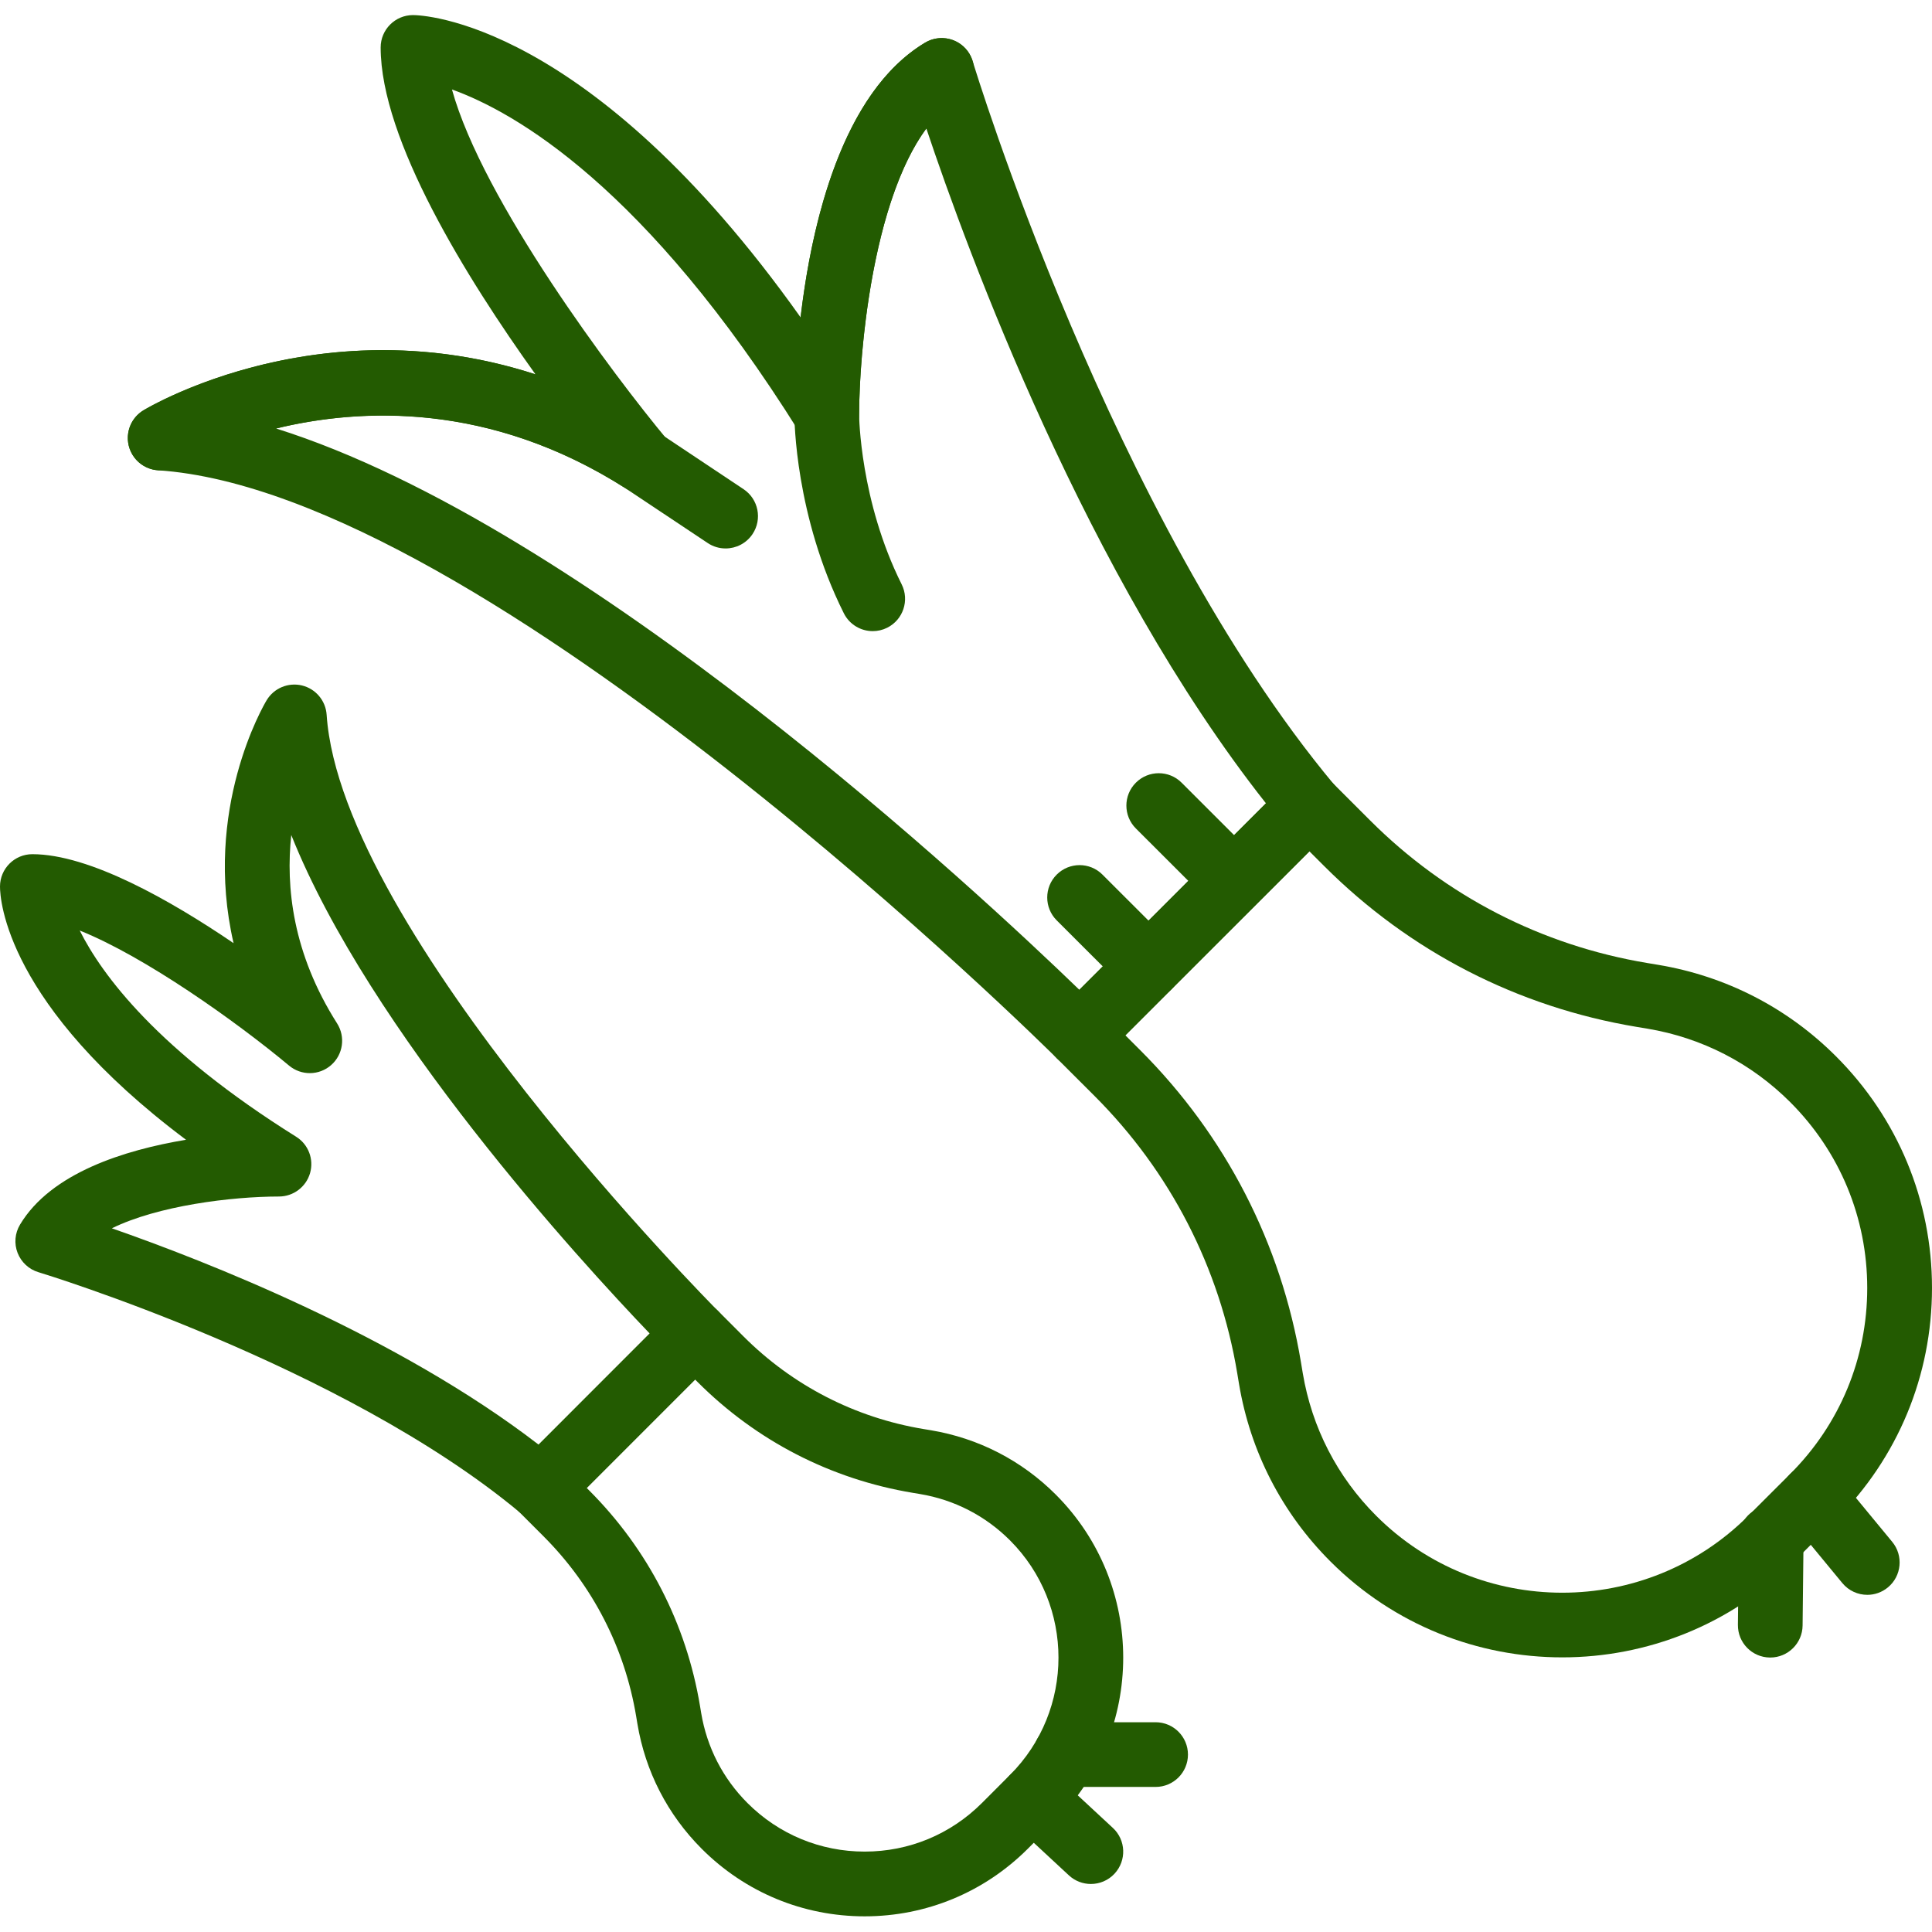 <?xml version="1.0"?>
<svg xmlns="http://www.w3.org/2000/svg" height="512px" viewBox="0 -4 512 512" width="512px" class=""><g><path d="m414.027 435.219c-22.246 0-44.484-8.461-61.418-25.383-12.875-12.859-21.262-29.156-24.262-47.117l-.473-2.84c-4.664-27.98-17.746-53.375-37.812-73.438l-10.016-10.004c-1.609-1.609-2.512-3.789-2.512-6.07 0-2.27.902-4.457 2.512-6.07l60.91-60.883c3.355-3.344 8.773-3.344 12.125 0l10.012 10.004c20.07 20.07 45.48 33.133 73.48 37.797l2.836.473c17.961 2.992 34.27 11.375 47.145 24.246 16.41 16.398 25.445 38.199 25.445 61.391 0 23.191-9.035 44.992-25.445 61.391l-11.117 11.113c-16.926 16.922-39.172 25.391-61.41 25.391zm-115.797-164.852 3.945 3.945c22.613 22.605 37.344 51.215 42.598 82.746l.473 2.84c2.41 14.41 9.137 27.484 19.469 37.805 27.184 27.176 71.414 27.176 98.59 0l11.121-11.102c13.168-13.16 20.41-30.656 20.41-49.262 0-18.609-7.254-36.102-20.41-49.258-10.34-10.332-23.422-17.062-37.844-19.473l-2.836-.469c-31.543-5.246-60.168-19.977-82.781-42.574l-3.961-3.953zm0 0" data-original="#000000" class="active-path" data-old_color="#173D00" fill="#235B01"/><path d="m286.109 278.941c-2.195 0-4.391-.84-6.062-2.504-1.5-1.5-151.059-150.004-238.168-155.805-3.738-.25-6.883-2.898-7.766-6.543-.883-3.645.711-7.434 3.926-9.363 2.246-1.344 47.539-27.785 103.871-9.516-18.27-25.504-41.031-62.18-41.031-86.637 0-4.734 3.84-8.574 8.574-8.574 2.016 0 46.523.984 102.711 80.098 2.906-24.691 10.926-59.555 32.984-72.785 2.27-1.371 5.039-1.594 7.5-.645 2.469.953 4.355 3.004 5.117 5.531.359 1.199 36.777 120.957 95.84 191.797 2.836 3.402 2.613 8.41-.523 11.555l-60.914 60.887c-1.68 1.664-3.875 2.504-6.059 2.504zm-212.957-169.387c81.918 25.684 186.387 123.125 212.887 148.75l49.449-49.422c-47.52-60.176-79.129-146.324-90-178.836-14.383 19.523-17.812 59.766-17.812 75.934 0 3.824-2.531 7.184-6.207 8.238-3.688 1.047-7.605-.453-9.637-3.695-40.723-65.121-75.453-84.855-92.059-90.812 8.172 29.523 42.773 75.672 57.176 92.957 2.699 3.238 2.641 7.973-.148 11.145-2.793 3.18-7.473 3.848-11.039 1.578-35.992-22.891-70.199-21.262-92.609-15.836zm0 0" data-original="#000000" class="active-path" data-old_color="#173D00" fill="#235B01"/><path d="m192.285 141.344c-1.629 0-3.285-.461-4.742-1.441l-21.93-14.605c-61.664-39.223-118.188-6.207-118.754-5.875-4.055 2.434-9.328 1.117-11.762-2.941-2.434-4.055-1.113-9.324 2.949-11.762 2.668-1.602 66.262-38.742 136.93 6.207l22.074 14.711c3.945 2.625 5.008 7.949 2.383 11.891-1.652 2.48-4.379 3.816-7.148 3.816zm0 0" data-original="#000000" class="active-path" data-old_color="#173D00" fill="#235B01"/><path d="m231.293 163.258c-3.148 0-6.172-1.734-7.672-4.742-12.938-25.863-13.094-51.465-13.094-52.535 0-7.973.969-78.496 34.621-98.668 4.062-2.441 9.324-1.121 11.762 2.941 2.434 4.062 1.113 9.328-2.941 11.762-21.57 12.938-26.293 65-26.293 83.965 0 .207.215 22.754 11.273 44.871 2.117 4.234.402 9.387-3.832 11.504-1.234.617-2.539.902-3.824.902zm0 0" data-original="#000000" class="active-path" data-old_color="#173D00" fill="#235B01"/><path d="m304.379 260.672c-2.195 0-4.391-.84-6.062-2.504l-18.277-18.258c-3.352-3.355-3.352-8.781 0-12.133 3.352-3.344 8.777-3.352 12.121 0l18.277 18.262c3.352 3.352 3.352 8.777 0 12.129-1.672 1.664-3.863 2.504-6.059 2.504zm0 0" data-original="#000000" class="active-path" data-old_color="#173D00" fill="#235B01"/><path d="m325.355 236.316c-2.195 0-4.391-.84-6.062-2.504l-18.277-18.262c-3.352-3.352-3.352-8.777 0-12.129 3.344-3.344 8.781-3.352 12.125 0l18.277 18.262c3.352 3.352 3.352 8.777 0 12.129-1.672 1.672-3.859 2.504-6.062 2.504zm0 0" data-original="#000000" class="active-path" data-old_color="#173D00" fill="#235B01"/><path d="m229.148 503.848c-16.312 0-31.652-6.352-43.184-17.895-9.051-9.059-14.949-20.523-17.051-33.16l-.316-1.91c-3.035-18.199-11.531-34.711-24.57-47.762l-6.711-6.719c-3.355-3.344-3.355-8.773 0-12.125l40.848-40.867c3.215-3.215 8.91-3.215 12.133 0l6.711 6.723c13.039 13.047 29.551 21.551 47.746 24.578l1.91.316c12.629 2.109 24.09 8.008 33.145 17.07 23.805 23.816 23.805 62.582 0 86.406l-7.453 7.461c-11.555 11.52-26.891 17.883-43.207 17.883zm-73.66-113.516.66.66c15.578 15.594 25.73 35.328 29.355 57.07l.316 1.91c1.52 9.09 5.754 17.336 12.27 23.852 8.297 8.297 19.324 12.867 31.059 12.867 11.73 0 22.762-4.57 31.062-12.867l7.449-7.457c17.129-17.141 17.129-45.027 0-62.156-6.516-6.516-14.754-10.758-23.844-12.277l-1.902-.316c-21.73-3.617-41.457-13.777-57.043-29.371l-.652-.652zm0 0" data-original="#000000" class="active-path" data-old_color="#173D00" fill="#235B01"/><path d="m143.367 398.902c-1.945 0-3.891-.66-5.488-1.988-47.066-39.246-126.887-63.523-127.684-63.766-2.531-.754-4.57-2.648-5.531-5.117-.961-2.469-.719-5.23.645-7.5 8.219-13.719 27.766-19.789 43.988-22.48-47.754-35.785-49.297-63.707-49.297-67.109 0-4.734 3.84-8.574 8.574-8.574 15.086 0 36.512 12.156 53.324 23.578-8.18-35.41 7.887-62.91 8.762-64.367 1.93-3.215 5.719-4.793 9.359-3.926 3.645.883 6.293 4.02 6.543 7.766 3.824 57.43 102.715 156.988 103.707 157.984 3.344 3.352 3.344 8.77 0 12.121l-40.852 40.867c-1.652 1.672-3.848 2.512-6.051 2.512zm-113.723-77.387c24.727 8.625 75.711 28.523 113.09 57.328l29.438-29.457c-18.57-19.395-74.27-80.191-94.98-132.094-1.492 13.707.344 31.359 12.141 49.922 2.262 3.566 1.602 8.246-1.57 11.039-3.18 2.797-7.902 2.855-11.152.148-14.094-11.746-38.195-28.875-55.484-35.801 5.941 11.863 20.719 31.734 57.352 54.645 3.242 2.023 4.742 5.949 3.695 9.625-1.055 3.672-4.414 6.207-8.23 6.219-12.602.008-32.086 2.426-44.297 8.426zm0 0" data-original="#000000" class="active-path" data-old_color="#173D00" fill="#235B01"/><path d="m289.094 495.273c-2.086 0-4.176-.754-5.832-2.289l-15.371-14.266c-3.473-3.215-3.668-8.641-.453-12.113 3.215-3.473 8.641-3.668 12.113-.453l15.371 14.266c3.473 3.215 3.668 8.641.453 12.113-1.68 1.816-3.977 2.742-6.281 2.742zm0 0" data-original="#000000" class="active-path" data-old_color="#173D00" fill="#235B01"/><path d="m306.246 469.555h-23.852c-4.73 0-8.57-3.84-8.57-8.574 0-4.73 3.84-8.57 8.57-8.57h23.852c4.734 0 8.574 3.84 8.574 8.57 0 4.734-3.84 8.574-8.574 8.574zm0 0" data-original="#000000" class="active-path" data-old_color="#173D00" fill="#235B01"/><path d="m494.855 418.648c-2.469 0-4.922-1.062-6.621-3.121l-14.359-17.41c-3.008-3.652-2.492-9.062 1.156-12.074 3.664-3.016 9.055-2.492 12.074 1.16l14.359 17.41c3.008 3.652 2.492 9.062-1.16 12.07-1.602 1.32-3.531 1.965-5.449 1.965zm0 0" data-original="#000000" class="active-path" data-old_color="#173D00" fill="#235B01"/><path d="m469.133 435.262c-.031 0-.059 0-.094 0-4.73-.051-8.527-3.926-8.477-8.668l.246-22.914c.055-4.742 3.543-8.66 8.668-8.48 4.734.055 8.531 3.93 8.48 8.668l-.25 22.918c-.051 4.695-3.883 8.477-8.574 8.477zm0 0" data-original="#000000" class="active-path" data-old_color="#173D00" fill="#235B01"/></g> </svg>
